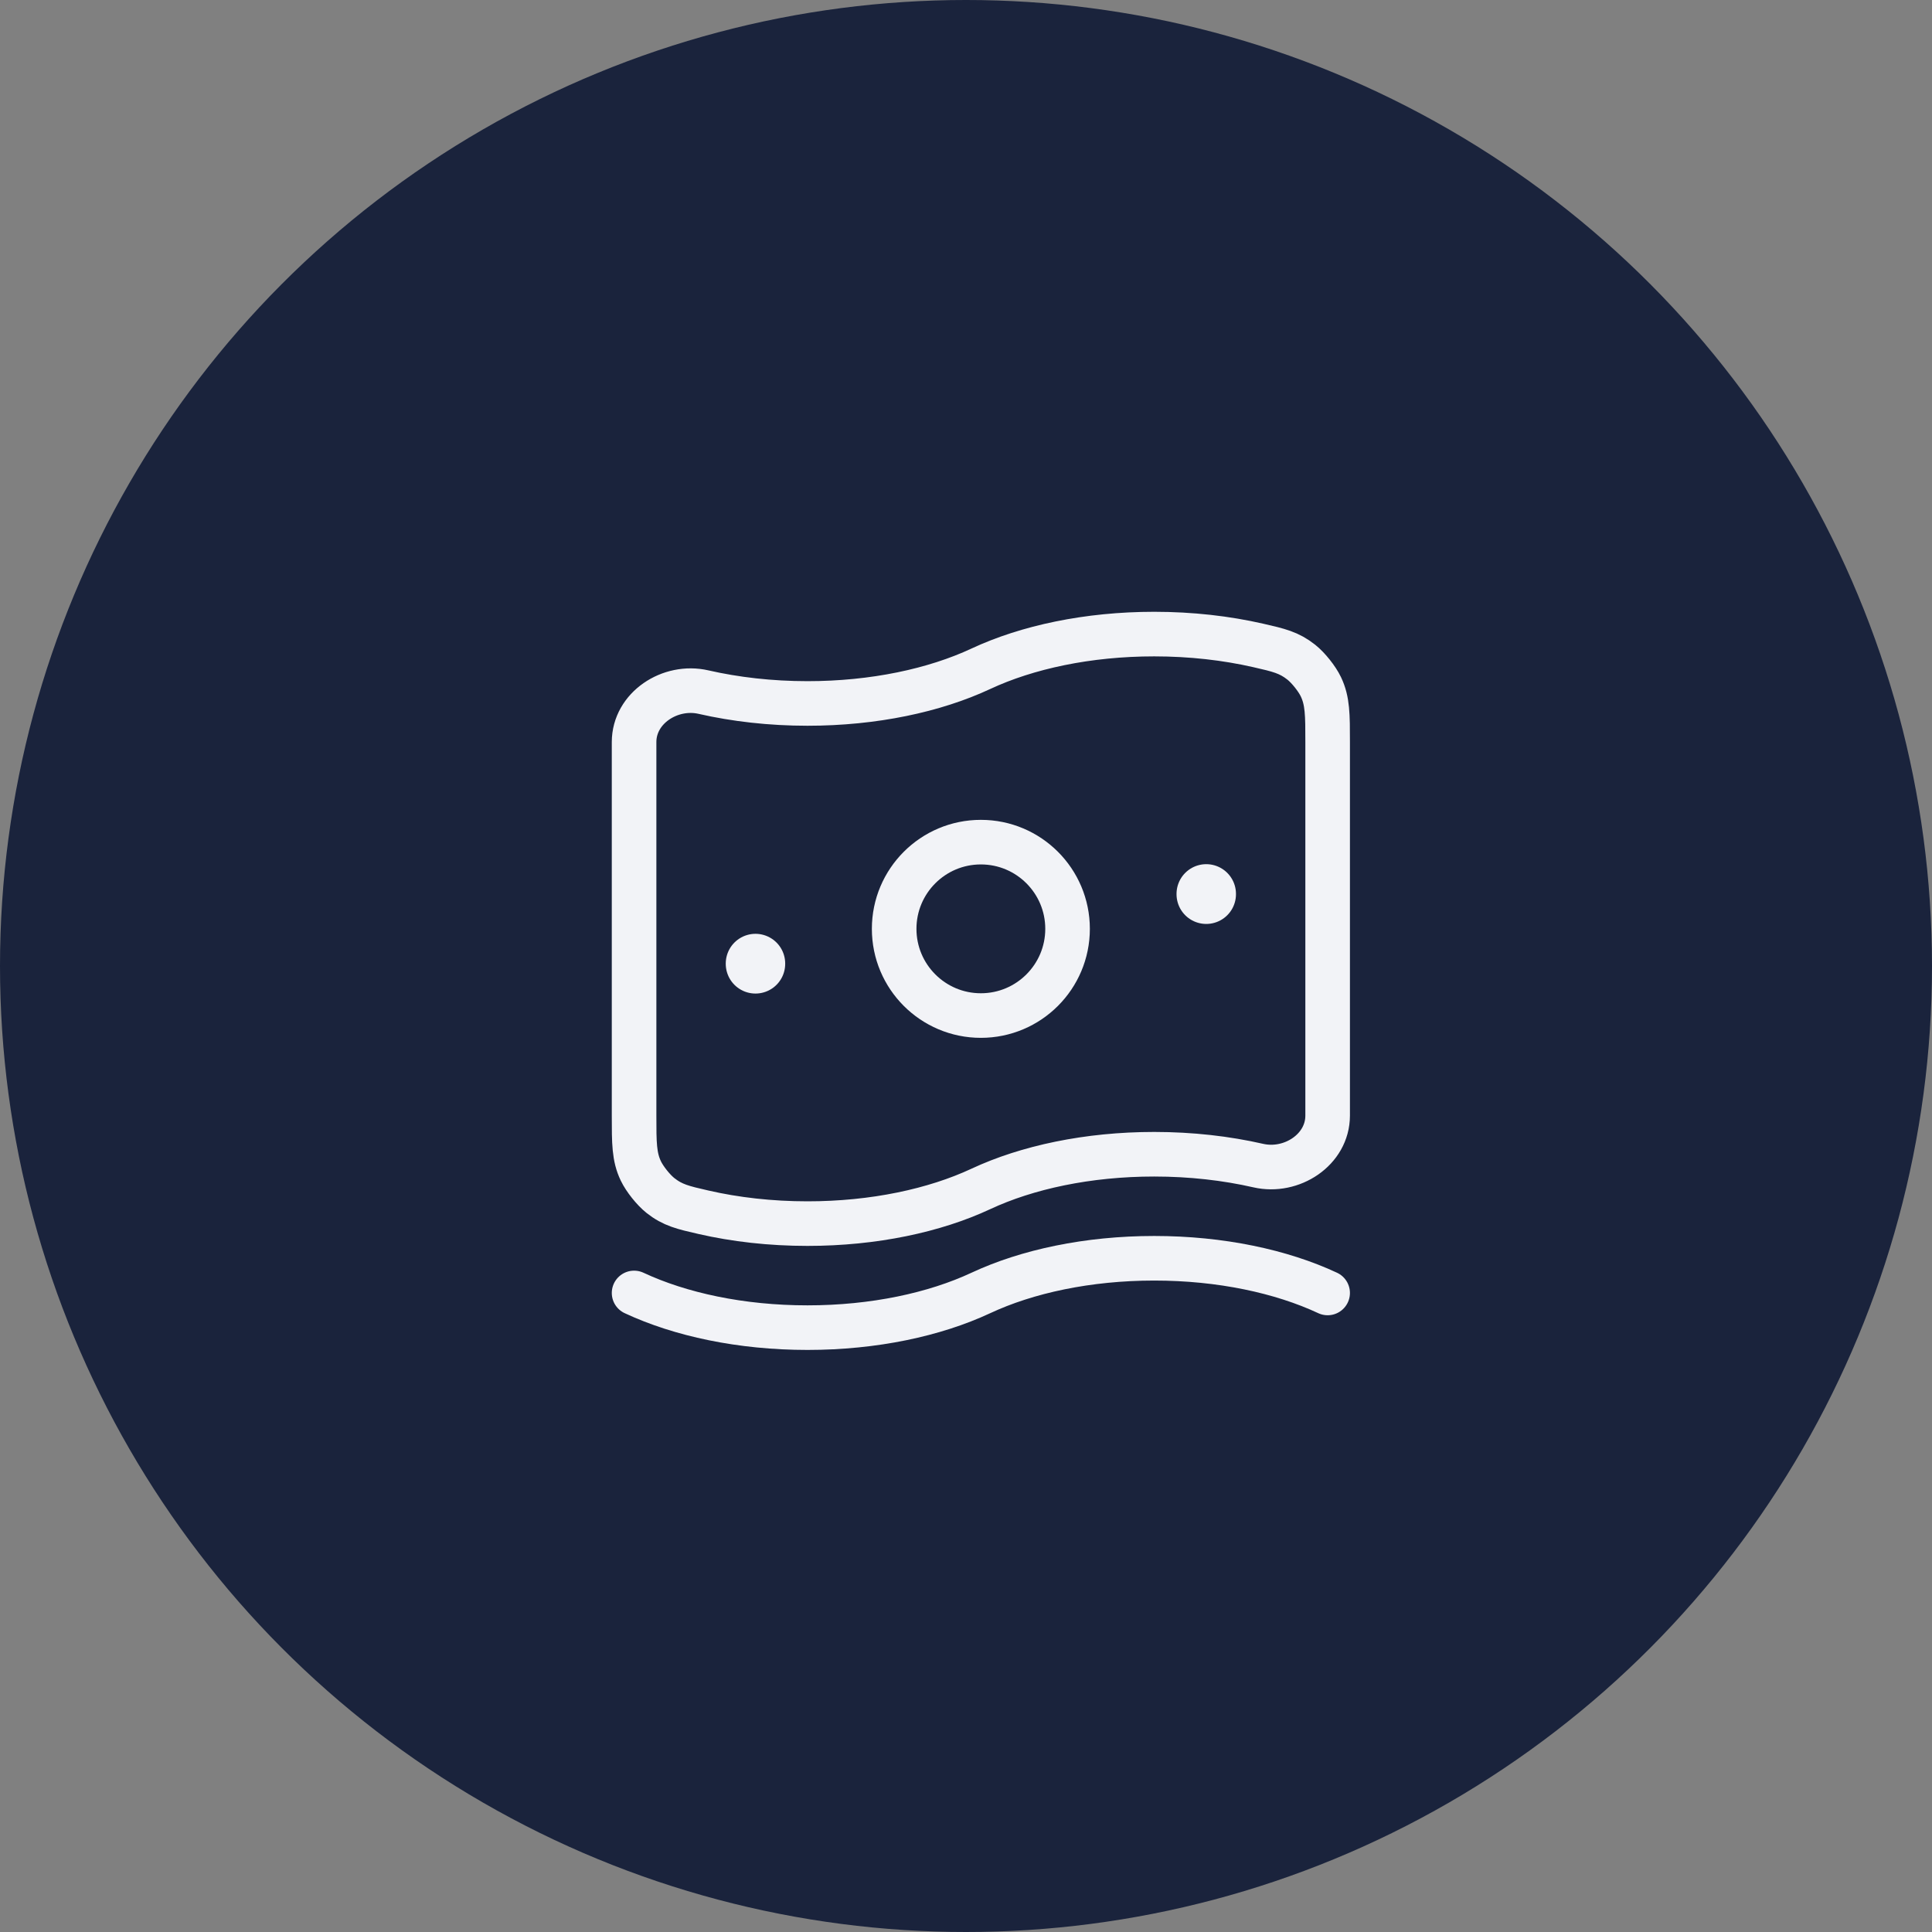 <svg xmlns="http://www.w3.org/2000/svg" width="65" height="65" viewBox="0 0 65 65" fill="none"><rect x="0" y="0" width="65" height="65" fill="#808080" stroke="none"/><circle cx="32.5" cy="32.5" r="32.5" fill="#1A233C"></circle><path d="M33 40C31.445 40.726 29.403 41.167 27.167 41.167C25.923 41.167 24.74 41.031 23.667 40.785C22.977 40.627 22.632 40.548 22.219 40.221C21.983 40.034 21.689 39.665 21.56 39.394C21.333 38.918 21.333 38.456 21.333 37.534V24.966C21.333 23.817 22.547 23.028 23.667 23.285C24.74 23.53 25.923 23.667 27.167 23.667C29.403 23.667 31.445 23.226 33 22.5C34.555 21.774 36.597 21.333 38.833 21.333C40.077 21.333 41.26 21.47 42.333 21.715C43.023 21.873 43.368 21.952 43.781 22.279C44.017 22.466 44.311 22.835 44.44 23.106C44.667 23.582 44.667 24.044 44.667 24.966V37.534C44.667 38.683 43.453 39.472 42.333 39.215C41.26 38.97 40.077 38.833 38.833 38.833C36.597 38.833 34.555 39.274 33 40Z" stroke="#F2F3F7" stroke-width="1.5"></path><path d="M21.333 43.5C22.888 44.226 24.93 44.667 27.167 44.667C29.403 44.667 31.445 44.226 33 43.5C34.555 42.774 36.597 42.333 38.833 42.333C41.07 42.333 43.112 42.774 44.667 43.5" stroke="#F2F3F7" stroke-width="1.5" stroke-linecap="round"></path><path d="M35.917 31.25C35.917 32.861 34.611 34.167 33 34.167C31.389 34.167 30.083 32.861 30.083 31.25C30.083 29.639 31.389 28.333 33 28.333C34.611 28.333 35.917 29.639 35.917 31.25Z" stroke="#F2F3F7" stroke-width="1.5"></path><path d="M25.417 32.417L25.417 32.427" stroke="#F2F3F7" stroke-width="2" stroke-linecap="round" stroke-linejoin="round"></path><path d="M40.583 30.074L40.583 30.085" stroke="#F2F3F7" stroke-width="2" stroke-linecap="round" stroke-linejoin="round"></path></svg>